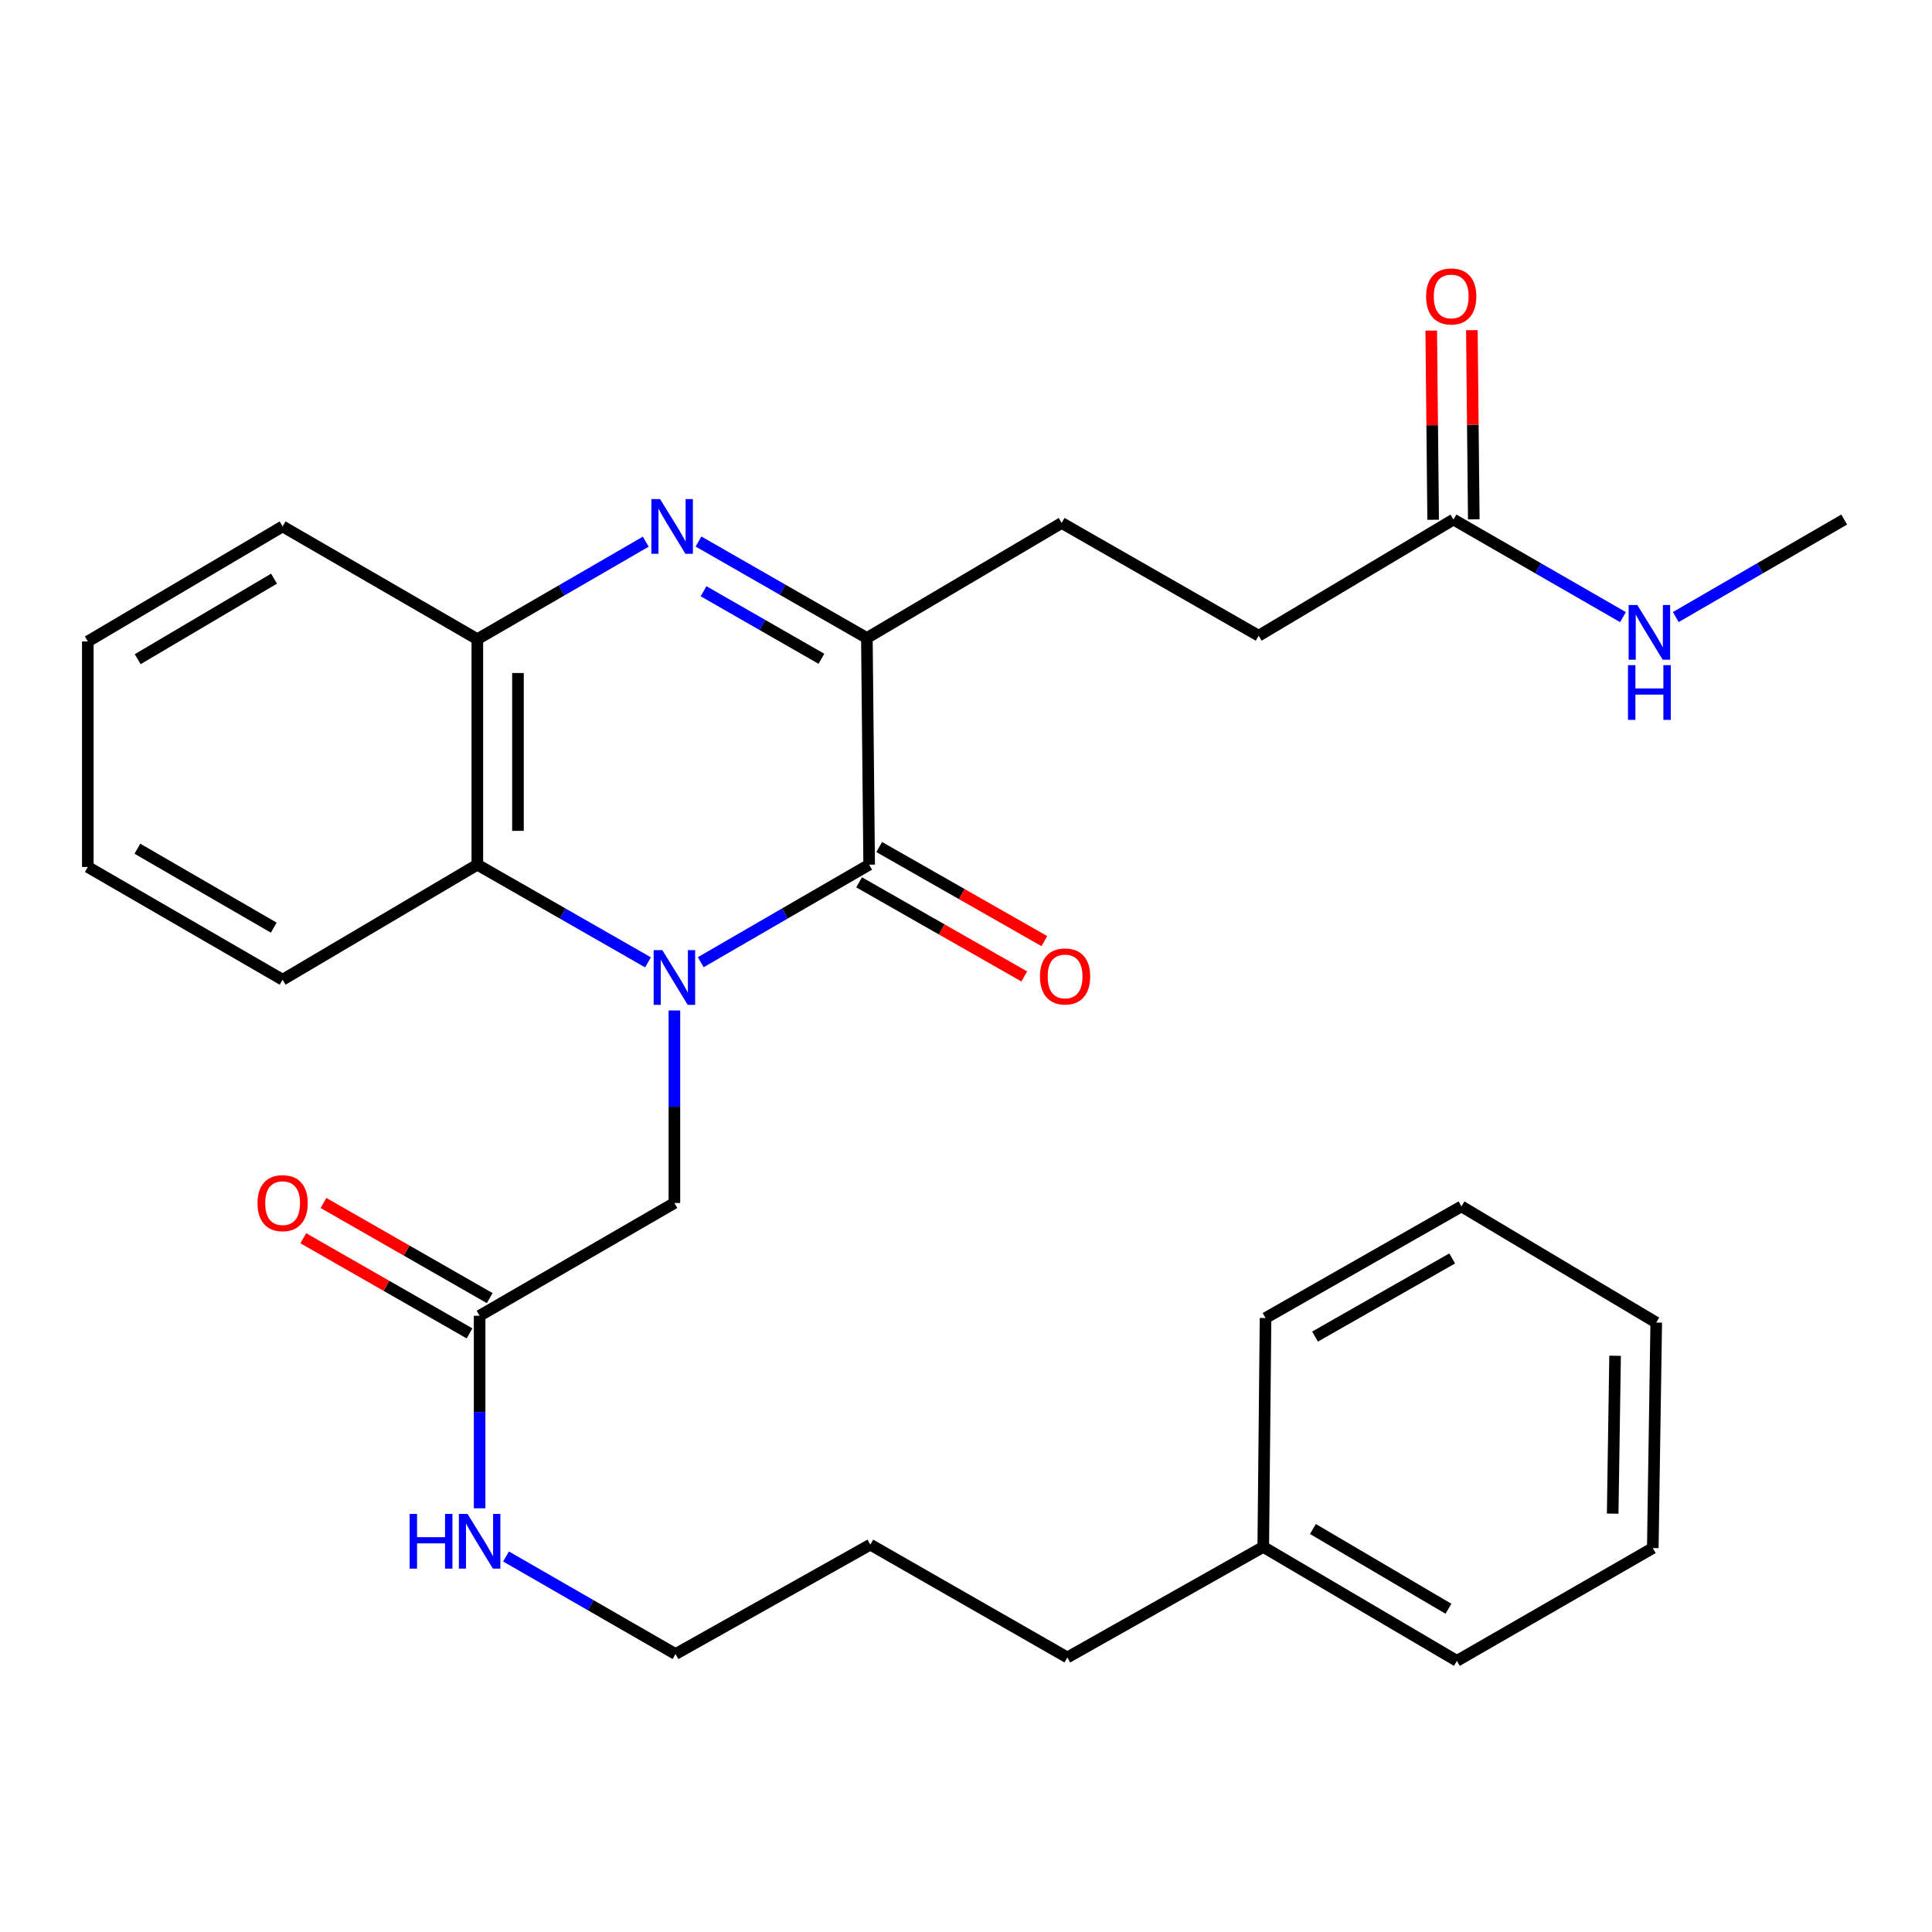 <?xml version='1.0' encoding='iso-8859-1'?>
<svg version='1.1' baseProfile='full'
              xmlns='http://www.w3.org/2000/svg'
                      xmlns:rdkit='http://www.rdkit.org/xml'
                      xmlns:xlink='http://www.w3.org/1999/xlink'
                  xml:space='preserve'
width='1000px' height='1000px' viewBox='0 0 1000 1000'>
<!-- END OF HEADER -->
<rect style='opacity:1.0;fill:#FFFFFF;stroke:none' width='1000' height='1000' x='0' y='0'> </rect>
<path class='bond-0' d='M 362.725,498.03 L 406.3,472.796' style='fill:none;fill-rule:evenodd;stroke:#0000FF;stroke-width:6px;stroke-linecap:butt;stroke-linejoin:miter;stroke-opacity:1' />
<path class='bond-0' d='M 406.3,472.796 L 449.874,447.561' style='fill:none;fill-rule:evenodd;stroke:#000000;stroke-width:6px;stroke-linecap:butt;stroke-linejoin:miter;stroke-opacity:1' />
<path class='bond-3' d='M 335.395,498.109 L 291.232,472.835' style='fill:none;fill-rule:evenodd;stroke:#0000FF;stroke-width:6px;stroke-linecap:butt;stroke-linejoin:miter;stroke-opacity:1' />
<path class='bond-3' d='M 291.232,472.835 L 247.068,447.561' style='fill:none;fill-rule:evenodd;stroke:#000000;stroke-width:6px;stroke-linecap:butt;stroke-linejoin:miter;stroke-opacity:1' />
<path class='bond-5' d='M 349.073,523.015 L 349.073,572.839' style='fill:none;fill-rule:evenodd;stroke:#0000FF;stroke-width:6px;stroke-linecap:butt;stroke-linejoin:miter;stroke-opacity:1' />
<path class='bond-5' d='M 349.073,572.839 L 349.073,622.663' style='fill:none;fill-rule:evenodd;stroke:#000000;stroke-width:6px;stroke-linecap:butt;stroke-linejoin:miter;stroke-opacity:1' />
<path class='bond-2' d='M 449.874,447.561 L 448.694,330.227' style='fill:none;fill-rule:evenodd;stroke:#000000;stroke-width:6px;stroke-linecap:butt;stroke-linejoin:miter;stroke-opacity:1' />
<path class='bond-8' d='M 444.669,456.699 L 487.414,481.049' style='fill:none;fill-rule:evenodd;stroke:#000000;stroke-width:6px;stroke-linecap:butt;stroke-linejoin:miter;stroke-opacity:1' />
<path class='bond-8' d='M 487.414,481.049 L 530.16,505.399' style='fill:none;fill-rule:evenodd;stroke:#FF0000;stroke-width:6px;stroke-linecap:butt;stroke-linejoin:miter;stroke-opacity:1' />
<path class='bond-8' d='M 455.079,438.424 L 497.825,462.774' style='fill:none;fill-rule:evenodd;stroke:#000000;stroke-width:6px;stroke-linecap:butt;stroke-linejoin:miter;stroke-opacity:1' />
<path class='bond-8' d='M 497.825,462.774 L 540.57,487.124' style='fill:none;fill-rule:evenodd;stroke:#FF0000;stroke-width:6px;stroke-linecap:butt;stroke-linejoin:miter;stroke-opacity:1' />
<path class='bond-1' d='M 334.24,280.374 L 290.654,305.604' style='fill:none;fill-rule:evenodd;stroke:#0000FF;stroke-width:6px;stroke-linecap:butt;stroke-linejoin:miter;stroke-opacity:1' />
<path class='bond-1' d='M 290.654,305.604 L 247.068,330.835' style='fill:none;fill-rule:evenodd;stroke:#000000;stroke-width:6px;stroke-linecap:butt;stroke-linejoin:miter;stroke-opacity:1' />
<path class='bond-29' d='M 361.537,280.289 L 405.116,305.258' style='fill:none;fill-rule:evenodd;stroke:#0000FF;stroke-width:6px;stroke-linecap:butt;stroke-linejoin:miter;stroke-opacity:1' />
<path class='bond-29' d='M 405.116,305.258 L 448.694,330.227' style='fill:none;fill-rule:evenodd;stroke:#000000;stroke-width:6px;stroke-linecap:butt;stroke-linejoin:miter;stroke-opacity:1' />
<path class='bond-29' d='M 364.155,306.028 L 394.66,323.507' style='fill:none;fill-rule:evenodd;stroke:#0000FF;stroke-width:6px;stroke-linecap:butt;stroke-linejoin:miter;stroke-opacity:1' />
<path class='bond-29' d='M 394.66,323.507 L 425.165,340.985' style='fill:none;fill-rule:evenodd;stroke:#000000;stroke-width:6px;stroke-linecap:butt;stroke-linejoin:miter;stroke-opacity:1' />
<path class='bond-9' d='M 448.694,330.227 L 549.518,270.683' style='fill:none;fill-rule:evenodd;stroke:#000000;stroke-width:6px;stroke-linecap:butt;stroke-linejoin:miter;stroke-opacity:1' />
<path class='bond-4' d='M 247.068,447.561 L 247.068,330.835' style='fill:none;fill-rule:evenodd;stroke:#000000;stroke-width:6px;stroke-linecap:butt;stroke-linejoin:miter;stroke-opacity:1' />
<path class='bond-4' d='M 268.1,430.052 L 268.1,348.344' style='fill:none;fill-rule:evenodd;stroke:#000000;stroke-width:6px;stroke-linecap:butt;stroke-linejoin:miter;stroke-opacity:1' />
<path class='bond-15' d='M 247.068,447.561 L 146.279,507.105' style='fill:none;fill-rule:evenodd;stroke:#000000;stroke-width:6px;stroke-linecap:butt;stroke-linejoin:miter;stroke-opacity:1' />
<path class='bond-16' d='M 247.068,330.835 L 146.279,272.471' style='fill:none;fill-rule:evenodd;stroke:#000000;stroke-width:6px;stroke-linecap:butt;stroke-linejoin:miter;stroke-opacity:1' />
<path class='bond-6' d='M 349.073,622.663 L 248.249,681.027' style='fill:none;fill-rule:evenodd;stroke:#000000;stroke-width:6px;stroke-linecap:butt;stroke-linejoin:miter;stroke-opacity:1' />
<path class='bond-10' d='M 253.472,671.9 L 210.456,647.279' style='fill:none;fill-rule:evenodd;stroke:#000000;stroke-width:6px;stroke-linecap:butt;stroke-linejoin:miter;stroke-opacity:1' />
<path class='bond-10' d='M 210.456,647.279 L 167.44,622.659' style='fill:none;fill-rule:evenodd;stroke:#FF0000;stroke-width:6px;stroke-linecap:butt;stroke-linejoin:miter;stroke-opacity:1' />
<path class='bond-10' d='M 243.025,690.154 L 200.009,665.533' style='fill:none;fill-rule:evenodd;stroke:#000000;stroke-width:6px;stroke-linecap:butt;stroke-linejoin:miter;stroke-opacity:1' />
<path class='bond-10' d='M 200.009,665.533 L 156.992,640.912' style='fill:none;fill-rule:evenodd;stroke:#FF0000;stroke-width:6px;stroke-linecap:butt;stroke-linejoin:miter;stroke-opacity:1' />
<path class='bond-12' d='M 248.249,681.027 L 248.249,730.857' style='fill:none;fill-rule:evenodd;stroke:#000000;stroke-width:6px;stroke-linecap:butt;stroke-linejoin:miter;stroke-opacity:1' />
<path class='bond-12' d='M 248.249,730.857 L 248.249,780.687' style='fill:none;fill-rule:evenodd;stroke:#0000FF;stroke-width:6px;stroke-linecap:butt;stroke-linejoin:miter;stroke-opacity:1' />
<path class='bond-7' d='M 752.312,268.919 L 651.488,329.047' style='fill:none;fill-rule:evenodd;stroke:#000000;stroke-width:6px;stroke-linecap:butt;stroke-linejoin:miter;stroke-opacity:1' />
<path class='bond-11' d='M 762.828,268.813 L 762.333,219.858' style='fill:none;fill-rule:evenodd;stroke:#000000;stroke-width:6px;stroke-linecap:butt;stroke-linejoin:miter;stroke-opacity:1' />
<path class='bond-11' d='M 762.333,219.858 L 761.838,170.903' style='fill:none;fill-rule:evenodd;stroke:#FF0000;stroke-width:6px;stroke-linecap:butt;stroke-linejoin:miter;stroke-opacity:1' />
<path class='bond-11' d='M 741.797,269.025 L 741.302,220.071' style='fill:none;fill-rule:evenodd;stroke:#000000;stroke-width:6px;stroke-linecap:butt;stroke-linejoin:miter;stroke-opacity:1' />
<path class='bond-11' d='M 741.302,220.071 L 740.807,171.116' style='fill:none;fill-rule:evenodd;stroke:#FF0000;stroke-width:6px;stroke-linecap:butt;stroke-linejoin:miter;stroke-opacity:1' />
<path class='bond-13' d='M 752.312,268.919 L 796.184,294.173' style='fill:none;fill-rule:evenodd;stroke:#000000;stroke-width:6px;stroke-linecap:butt;stroke-linejoin:miter;stroke-opacity:1' />
<path class='bond-13' d='M 796.184,294.173 L 840.056,319.428' style='fill:none;fill-rule:evenodd;stroke:#0000FF;stroke-width:6px;stroke-linecap:butt;stroke-linejoin:miter;stroke-opacity:1' />
<path class='bond-14' d='M 549.518,270.683 L 651.488,329.047' style='fill:none;fill-rule:evenodd;stroke:#000000;stroke-width:6px;stroke-linecap:butt;stroke-linejoin:miter;stroke-opacity:1' />
<path class='bond-18' d='M 261.914,805.63 L 305.785,830.879' style='fill:none;fill-rule:evenodd;stroke:#0000FF;stroke-width:6px;stroke-linecap:butt;stroke-linejoin:miter;stroke-opacity:1' />
<path class='bond-18' d='M 305.785,830.879 L 349.657,856.129' style='fill:none;fill-rule:evenodd;stroke:#000000;stroke-width:6px;stroke-linecap:butt;stroke-linejoin:miter;stroke-opacity:1' />
<path class='bond-19' d='M 867.374,319.39 L 910.96,294.154' style='fill:none;fill-rule:evenodd;stroke:#0000FF;stroke-width:6px;stroke-linecap:butt;stroke-linejoin:miter;stroke-opacity:1' />
<path class='bond-19' d='M 910.96,294.154 L 954.545,268.919' style='fill:none;fill-rule:evenodd;stroke:#000000;stroke-width:6px;stroke-linecap:butt;stroke-linejoin:miter;stroke-opacity:1' />
<path class='bond-24' d='M 146.279,507.105 L 45.455,448.742' style='fill:none;fill-rule:evenodd;stroke:#000000;stroke-width:6px;stroke-linecap:butt;stroke-linejoin:miter;stroke-opacity:1' />
<path class='bond-24' d='M 141.692,480.148 L 71.115,439.294' style='fill:none;fill-rule:evenodd;stroke:#000000;stroke-width:6px;stroke-linecap:butt;stroke-linejoin:miter;stroke-opacity:1' />
<path class='bond-30' d='M 146.279,272.471 L 45.455,332.015' style='fill:none;fill-rule:evenodd;stroke:#000000;stroke-width:6px;stroke-linecap:butt;stroke-linejoin:miter;stroke-opacity:1' />
<path class='bond-30' d='M 141.85,299.512 L 71.273,341.193' style='fill:none;fill-rule:evenodd;stroke:#000000;stroke-width:6px;stroke-linecap:butt;stroke-linejoin:miter;stroke-opacity:1' />
<path class='bond-17' d='M 653.86,800.687 L 552.463,857.893' style='fill:none;fill-rule:evenodd;stroke:#000000;stroke-width:6px;stroke-linecap:butt;stroke-linejoin:miter;stroke-opacity:1' />
<path class='bond-21' d='M 653.86,800.687 L 754.077,859.658' style='fill:none;fill-rule:evenodd;stroke:#000000;stroke-width:6px;stroke-linecap:butt;stroke-linejoin:miter;stroke-opacity:1' />
<path class='bond-21' d='M 679.559,791.406 L 749.71,832.685' style='fill:none;fill-rule:evenodd;stroke:#000000;stroke-width:6px;stroke-linecap:butt;stroke-linejoin:miter;stroke-opacity:1' />
<path class='bond-22' d='M 653.86,800.687 L 655.04,682.207' style='fill:none;fill-rule:evenodd;stroke:#000000;stroke-width:6px;stroke-linecap:butt;stroke-linejoin:miter;stroke-opacity:1' />
<path class='bond-23' d='M 349.657,856.129 L 450.482,799.506' style='fill:none;fill-rule:evenodd;stroke:#000000;stroke-width:6px;stroke-linecap:butt;stroke-linejoin:miter;stroke-opacity:1' />
<path class='bond-20' d='M 552.463,857.893 L 450.482,799.506' style='fill:none;fill-rule:evenodd;stroke:#000000;stroke-width:6px;stroke-linecap:butt;stroke-linejoin:miter;stroke-opacity:1' />
<path class='bond-27' d='M 754.077,859.658 L 855.485,801.282' style='fill:none;fill-rule:evenodd;stroke:#000000;stroke-width:6px;stroke-linecap:butt;stroke-linejoin:miter;stroke-opacity:1' />
<path class='bond-26' d='M 655.04,682.207 L 756.449,624.428' style='fill:none;fill-rule:evenodd;stroke:#000000;stroke-width:6px;stroke-linecap:butt;stroke-linejoin:miter;stroke-opacity:1' />
<path class='bond-26' d='M 680.663,691.814 L 751.649,651.369' style='fill:none;fill-rule:evenodd;stroke:#000000;stroke-width:6px;stroke-linecap:butt;stroke-linejoin:miter;stroke-opacity:1' />
<path class='bond-25' d='M 45.455,448.742 L 45.455,332.015' style='fill:none;fill-rule:evenodd;stroke:#000000;stroke-width:6px;stroke-linecap:butt;stroke-linejoin:miter;stroke-opacity:1' />
<path class='bond-28' d='M 756.449,624.428 L 857.261,684.556' style='fill:none;fill-rule:evenodd;stroke:#000000;stroke-width:6px;stroke-linecap:butt;stroke-linejoin:miter;stroke-opacity:1' />
<path class='bond-31' d='M 855.485,801.282 L 857.261,684.556' style='fill:none;fill-rule:evenodd;stroke:#000000;stroke-width:6px;stroke-linecap:butt;stroke-linejoin:miter;stroke-opacity:1' />
<path class='bond-31' d='M 834.722,783.453 L 835.966,701.745' style='fill:none;fill-rule:evenodd;stroke:#000000;stroke-width:6px;stroke-linecap:butt;stroke-linejoin:miter;stroke-opacity:1' />
<path  class='atom-0' d='M 342.813 491.777
L 352.093 506.777
Q 353.013 508.257, 354.493 510.937
Q 355.973 513.617, 356.053 513.777
L 356.053 491.777
L 359.813 491.777
L 359.813 520.097
L 355.933 520.097
L 345.973 503.697
Q 344.813 501.777, 343.573 499.577
Q 342.373 497.377, 342.013 496.697
L 342.013 520.097
L 338.333 520.097
L 338.333 491.777
L 342.813 491.777
' fill='#0000FF'/>
<path  class='atom-2' d='M 341.633 258.311
L 350.913 273.311
Q 351.833 274.791, 353.313 277.471
Q 354.793 280.151, 354.873 280.311
L 354.873 258.311
L 358.633 258.311
L 358.633 286.631
L 354.753 286.631
L 344.793 270.231
Q 343.633 268.311, 342.393 266.111
Q 341.193 263.911, 340.833 263.231
L 340.833 286.631
L 337.153 286.631
L 337.153 258.311
L 341.633 258.311
' fill='#0000FF'/>
<path  class='atom-9' d='M 538.283 505.409
Q 538.283 498.609, 541.643 494.809
Q 545.003 491.009, 551.283 491.009
Q 557.563 491.009, 560.923 494.809
Q 564.283 498.609, 564.283 505.409
Q 564.283 512.289, 560.883 516.209
Q 557.483 520.089, 551.283 520.089
Q 545.043 520.089, 541.643 516.209
Q 538.283 512.329, 538.283 505.409
M 551.283 516.889
Q 555.603 516.889, 557.923 514.009
Q 560.283 511.089, 560.283 505.409
Q 560.283 499.849, 557.923 497.049
Q 555.603 494.209, 551.283 494.209
Q 546.963 494.209, 544.603 497.009
Q 542.283 499.809, 542.283 505.409
Q 542.283 511.129, 544.603 514.009
Q 546.963 516.889, 551.283 516.889
' fill='#FF0000'/>
<path  class='atom-11' d='M 133.279 622.743
Q 133.279 615.943, 136.639 612.143
Q 139.999 608.343, 146.279 608.343
Q 152.559 608.343, 155.919 612.143
Q 159.279 615.943, 159.279 622.743
Q 159.279 629.623, 155.879 633.543
Q 152.479 637.423, 146.279 637.423
Q 140.039 637.423, 136.639 633.543
Q 133.279 629.663, 133.279 622.743
M 146.279 634.223
Q 150.599 634.223, 152.919 631.343
Q 155.279 628.423, 155.279 622.743
Q 155.279 617.183, 152.919 614.383
Q 150.599 611.543, 146.279 611.543
Q 141.959 611.543, 139.599 614.343
Q 137.279 617.143, 137.279 622.743
Q 137.279 628.463, 139.599 631.343
Q 141.959 634.223, 146.279 634.223
' fill='#FF0000'/>
<path  class='atom-12' d='M 738.144 153.441
Q 738.144 146.641, 741.504 142.841
Q 744.864 139.041, 751.144 139.041
Q 757.424 139.041, 760.784 142.841
Q 764.144 146.641, 764.144 153.441
Q 764.144 160.321, 760.744 164.241
Q 757.344 168.121, 751.144 168.121
Q 744.904 168.121, 741.504 164.241
Q 738.144 160.361, 738.144 153.441
M 751.144 164.921
Q 755.464 164.921, 757.784 162.041
Q 760.144 159.121, 760.144 153.441
Q 760.144 147.881, 757.784 145.081
Q 755.464 142.241, 751.144 142.241
Q 746.824 142.241, 744.464 145.041
Q 742.144 147.841, 742.144 153.441
Q 742.144 159.161, 744.464 162.041
Q 746.824 164.921, 751.144 164.921
' fill='#FF0000'/>
<path  class='atom-13' d='M 212.029 783.605
L 215.869 783.605
L 215.869 795.645
L 230.349 795.645
L 230.349 783.605
L 234.189 783.605
L 234.189 811.925
L 230.349 811.925
L 230.349 798.845
L 215.869 798.845
L 215.869 811.925
L 212.029 811.925
L 212.029 783.605
' fill='#0000FF'/>
<path  class='atom-13' d='M 241.989 783.605
L 251.269 798.605
Q 252.189 800.085, 253.669 802.765
Q 255.149 805.445, 255.229 805.605
L 255.229 783.605
L 258.989 783.605
L 258.989 811.925
L 255.109 811.925
L 245.149 795.525
Q 243.989 793.605, 242.749 791.405
Q 241.549 789.205, 241.189 788.525
L 241.189 811.925
L 237.509 811.925
L 237.509 783.605
L 241.989 783.605
' fill='#0000FF'/>
<path  class='atom-14' d='M 847.461 313.134
L 856.741 328.134
Q 857.661 329.614, 859.141 332.294
Q 860.621 334.974, 860.701 335.134
L 860.701 313.134
L 864.461 313.134
L 864.461 341.454
L 860.581 341.454
L 850.621 325.054
Q 849.461 323.134, 848.221 320.934
Q 847.021 318.734, 846.661 318.054
L 846.661 341.454
L 842.981 341.454
L 842.981 313.134
L 847.461 313.134
' fill='#0000FF'/>
<path  class='atom-14' d='M 842.641 344.286
L 846.481 344.286
L 846.481 356.326
L 860.961 356.326
L 860.961 344.286
L 864.801 344.286
L 864.801 372.606
L 860.961 372.606
L 860.961 359.526
L 846.481 359.526
L 846.481 372.606
L 842.641 372.606
L 842.641 344.286
' fill='#0000FF'/>
</svg>
